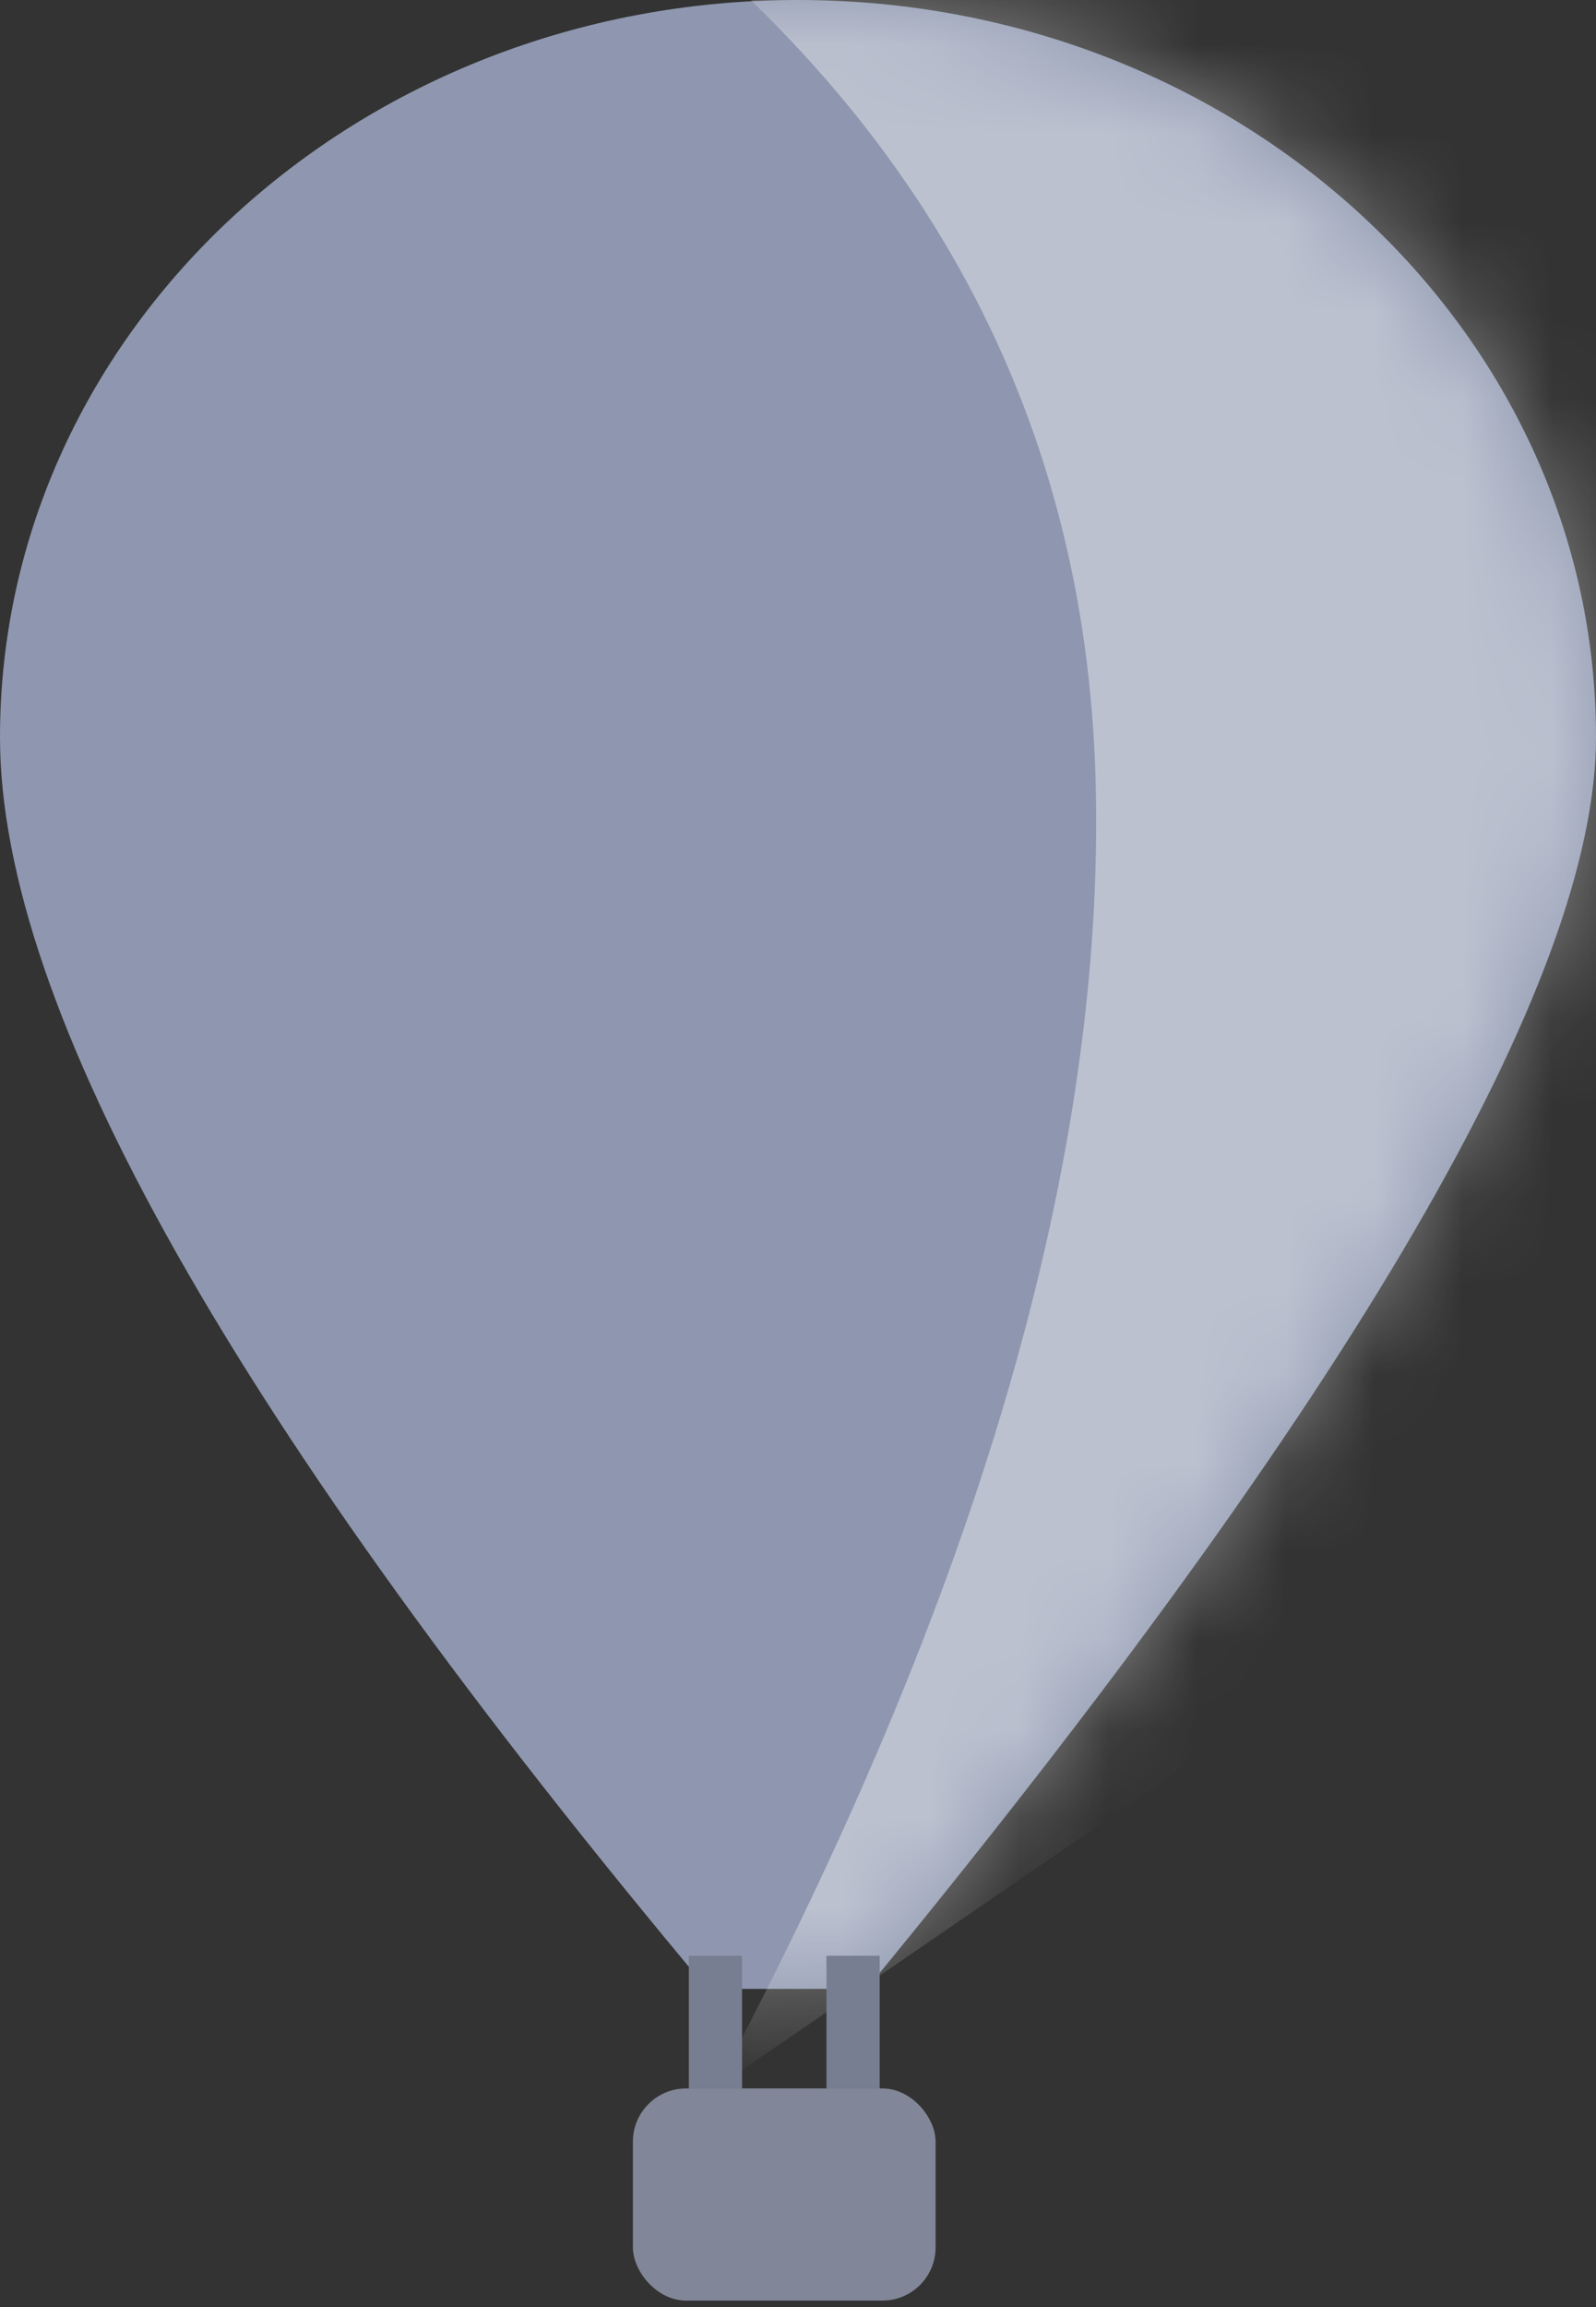 <?xml version="1.0" encoding="UTF-8"?>
<svg width="18px" height="26px" viewBox="0 0 18 26" version="1.1" xmlns="http://www.w3.org/2000/svg" xmlns:xlink="http://www.w3.org/1999/xlink">
    <rect x="0" y="0" width="18" height="26" fill="#333333" stroke="none"/>
    <!-- Generator: Sketch 54.1 (76490) - https://sketchapp.com -->
    <title>Group 27</title>
    <desc>Created with Sketch.</desc>
    <defs>
        <path d="M7.977,22.414 L9.774,22.414 C15.258,15.747 18,11.045 18,8.308 C18,3.72 13.971,1.77635684e-15 9,1.77635684e-15 C4.029,1.77635684e-15 0,3.72 0,8.308 C0,11.367 2.659,16.069 7.977,22.414 Z" id="path-1"></path>
    </defs>
    <g id="Website" stroke="none" stroke-width="1" fill="none" fill-rule="evenodd">
        <g id="MainSite" transform="translate(-933, -344)">
            <g id="Group-27" transform="translate(933, 344)">
                <g id="Path-105">
                    <mask id="mask-2" fill="white">
                        <use xlink:href="#path-1"></use>
                    </mask>
                    <use id="Mask" fill="#8E97AF" xlink:href="#path-1"></use>
                    <path d="M6.556,-1.586 C10.315,1.108 12.249,4.576 12.357,8.818 C12.465,13.061 11.036,17.966 8.069,23.536 L17.815,16.849 L20.556,-1.586 L6.556,-1.586 Z" fill-opacity="0.403" fill="#FFFFFF" mask="url(#mask-2)"></path>
                </g>
                <path d="M9.621,22.041 L9.621,23.536" id="Path-74" stroke="#777E91" stroke-width="0.6"></path>
                <path d="M8.069,22.041 L8.069,23.536" id="Path-74" stroke="#777E91" stroke-width="0.6"></path>
                <rect id="Rectangle" fill="#818798" x="7.138" y="23.536" width="3.414" height="2.391" rx="0.6"></rect>
            </g>
        </g>
    </g>
</svg>